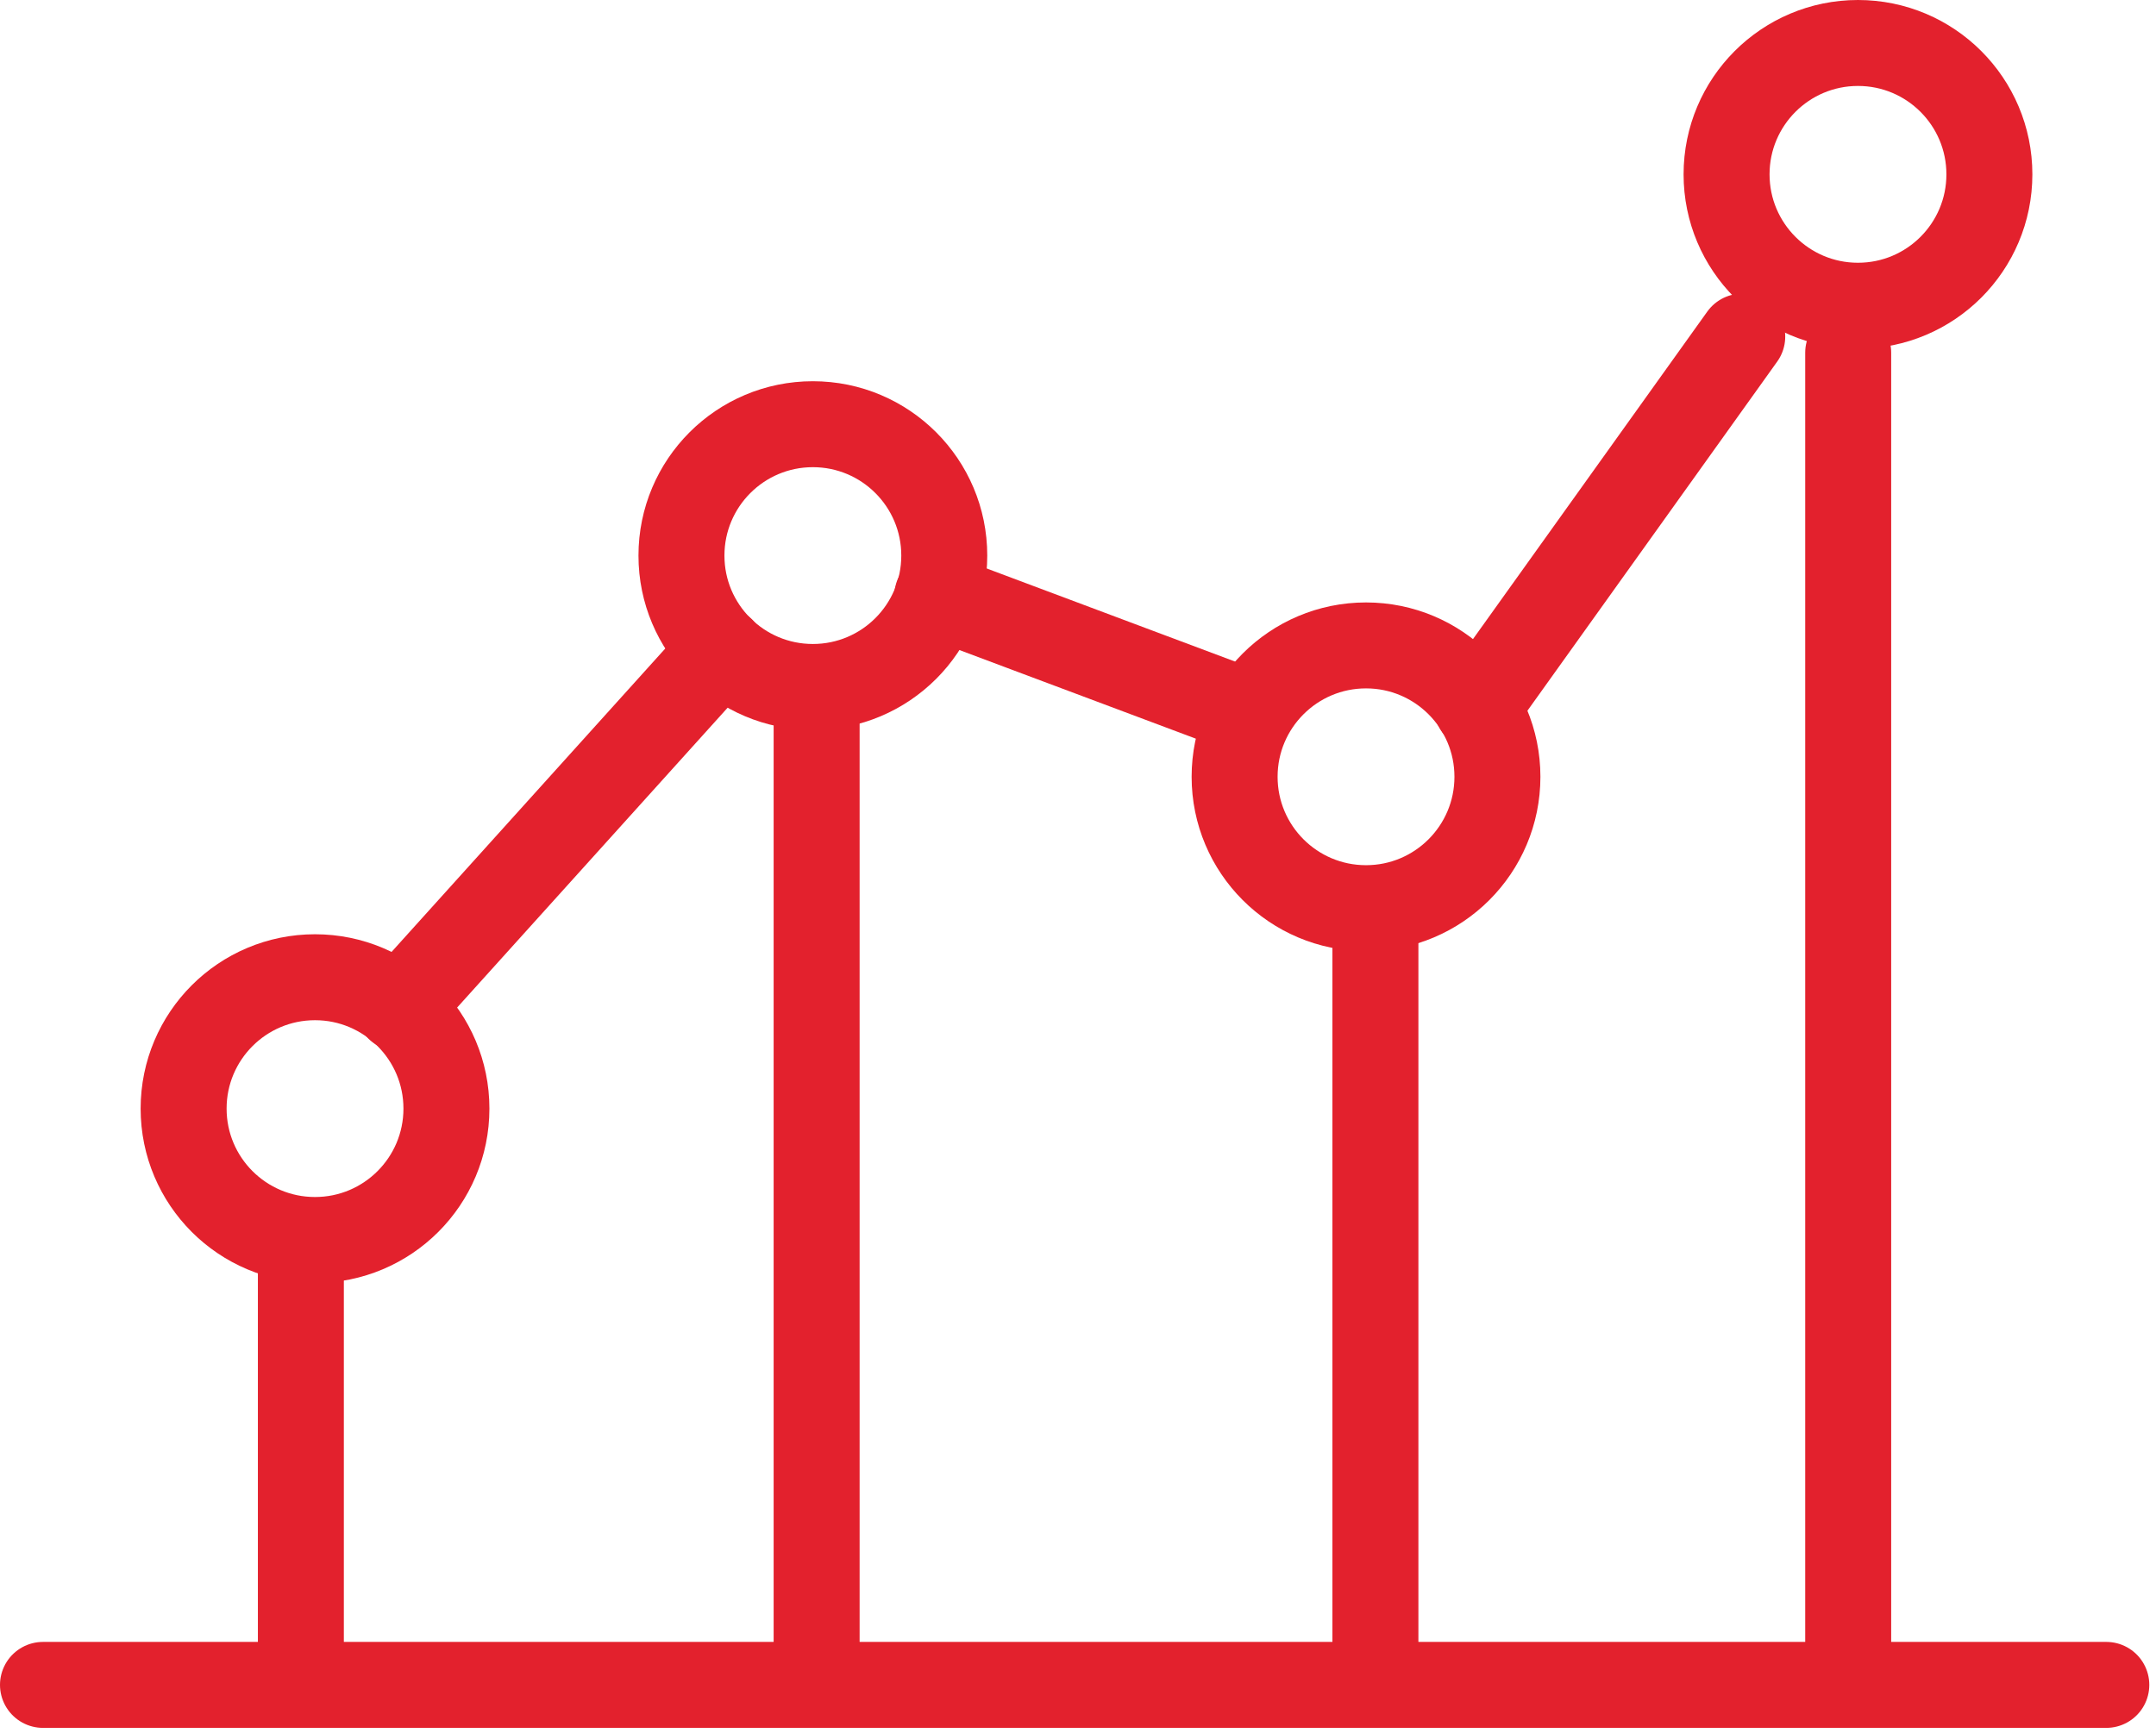<?xml version="1.0" encoding="UTF-8" standalone="no"?>
<!DOCTYPE svg PUBLIC "-//W3C//DTD SVG 1.1//EN" "http://www.w3.org/Graphics/SVG/1.1/DTD/svg11.dtd">
<svg width="100%" height="100%" viewBox="0 0 209 168" version="1.1" xmlns="http://www.w3.org/2000/svg" xmlns:xlink="http://www.w3.org/1999/xlink" xml:space="preserve" xmlns:serif="http://www.serif.com/" style="fill-rule:evenodd;clip-rule:evenodd;stroke-linecap:round;stroke-linejoin:round;stroke-miterlimit:10;">
    <g transform="matrix(0,-4.167,-4.167,0,30.538,94.755)">
        <circle cx="-3.057" cy="0" r="3.057" style="fill:none;stroke:rgb(227,33,45);stroke-width:2px;"/>
    </g>
    <g transform="matrix(0,-4.167,-4.167,0,78.798,41.132)">
        <circle cx="-3.057" cy="0" r="3.057" style="fill:none;stroke:rgb(227,33,45);stroke-width:2px;"/>
    </g>
    <g transform="matrix(0,-4.167,-4.167,0,132.42,62.581)">
        <circle cx="-3.057" cy="0" r="3.057" style="fill:none;stroke:rgb(227,33,45);stroke-width:2px;"/>
    </g>
    <g transform="matrix(0,-4.167,-4.167,0,180.11,4.167)">
        <circle cx="-3.057" cy="0" r="3.057" style="fill:none;stroke:rgb(227,33,45);stroke-width:2px;"/>
    </g>
    <g transform="matrix(2.791,-3.094,-3.094,-2.791,56.712,103.647)">
        <path d="M-1.853,4.166L9.371,4.167" style="fill:none;fill-rule:nonzero;stroke:rgb(227,33,45);stroke-width:2px;"/>
    </g>
    <g transform="matrix(3.902,1.463,1.463,-3.902,93.675,53.058)">
        <path d="M-0.235,-1.297L7.152,-1.297" style="fill:none;fill-rule:nonzero;stroke:rgb(227,33,45);stroke-width:2px;"/>
    </g>
    <g transform="matrix(-2.424,3.389,3.389,2.424,163.178,71.515)">
        <path d="M-8.387,-4.313L2.217,-4.313" style="fill:none;fill-rule:nonzero;stroke:rgb(227,33,45);stroke-width:2px;"/>
    </g>
    <g transform="matrix(0,4.167,4.167,0,47.917,140.454)">
        <path d="M-4.5,-4.5L4.5,-4.5" style="fill:none;fill-rule:nonzero;stroke:rgb(227,33,45);stroke-width:2px;"/>
    </g>
    <g transform="matrix(0,4.167,4.167,0,125,113.371)">
        <path d="M-11,-11L11,-11" style="fill:none;fill-rule:nonzero;stroke:rgb(227,33,45);stroke-width:2px;"/>
    </g>
    <g transform="matrix(0,4.167,4.167,0,168.75,123.787)">
        <path d="M-8.5,-8.5L8.5,-8.5" style="fill:none;fill-rule:nonzero;stroke:rgb(227,33,45);stroke-width:2px;"/>
    </g>
    <g transform="matrix(0,4.167,4.167,0,241.667,96.704)">
        <path d="M-15,-15L15,-15" style="fill:none;fill-rule:nonzero;stroke:rgb(227,33,45);stroke-width:2px;"/>
    </g>
    <g transform="matrix(4.167,0,0,4.167,4.167,163.371)">
        <path d="M0,0L48,0" style="fill:none;fill-rule:nonzero;stroke:rgb(227,33,45);stroke-width:2px;"/>
    </g>
</svg>
